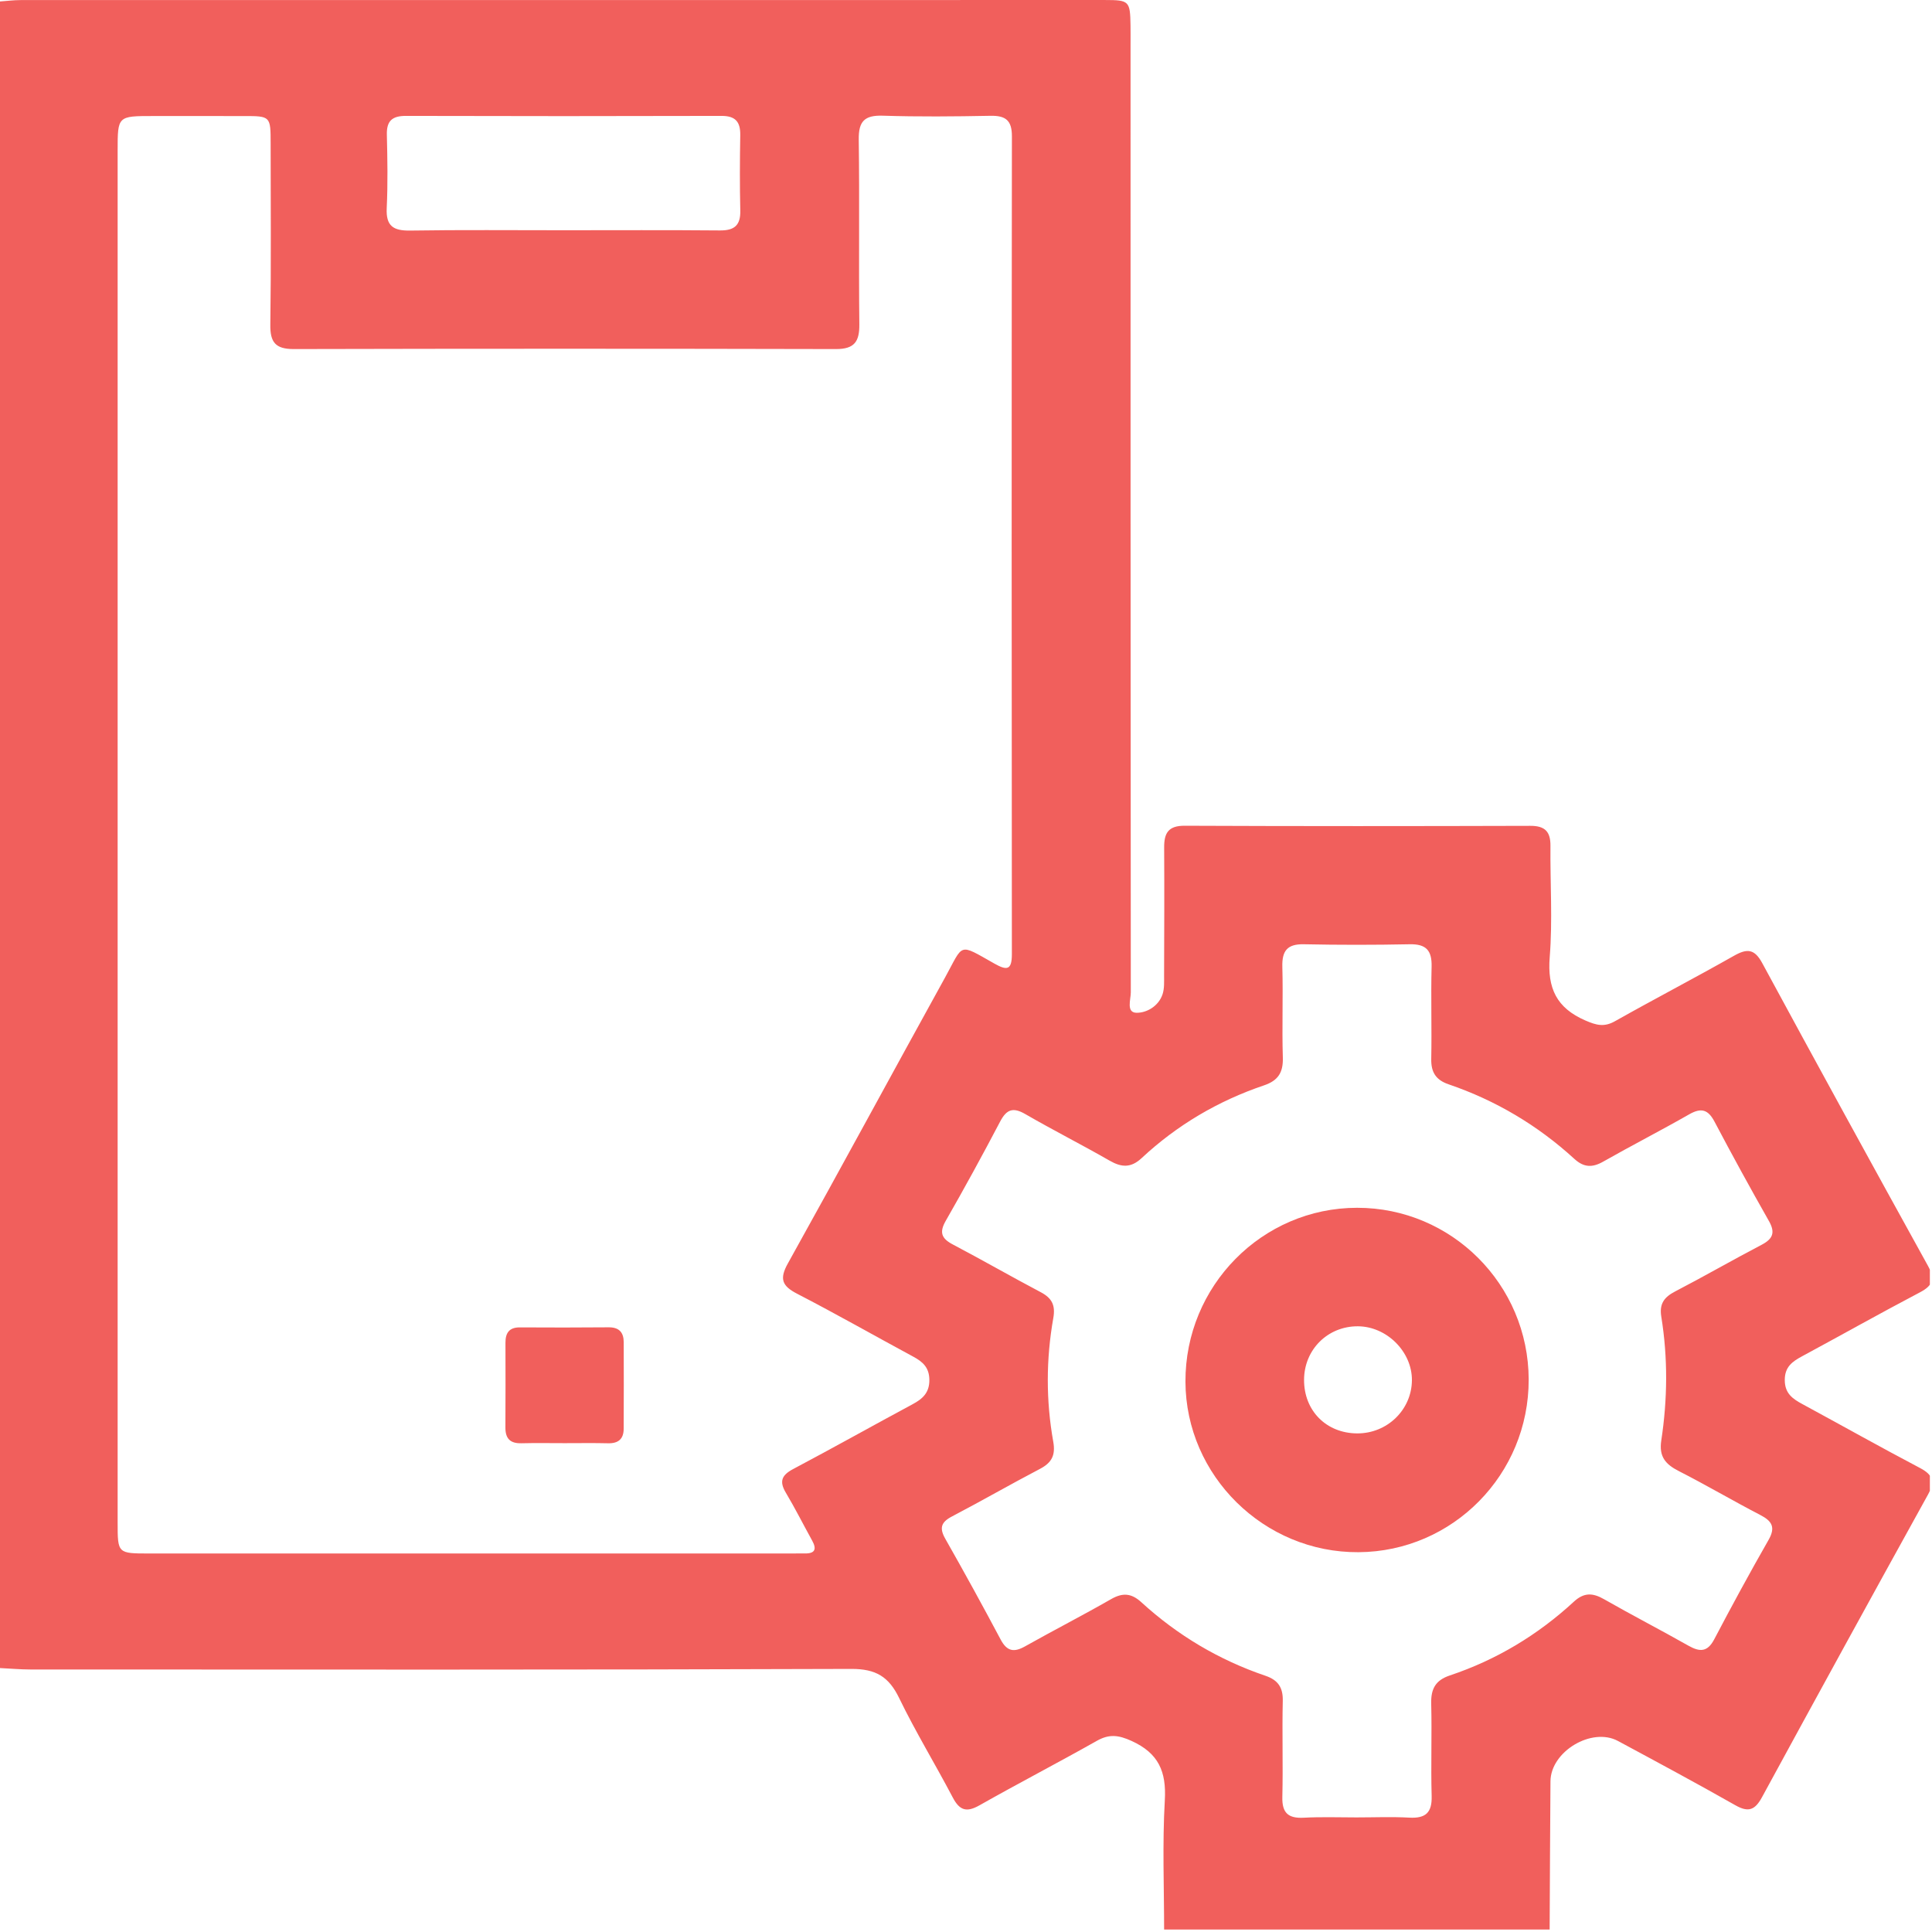 <svg width="512" height="512" viewBox="0 0 512 512" fill="none" xmlns="http://www.w3.org/2000/svg">
<g clip-path="url(#clip0_779_1136)">
<g clip-path="url(#clip1_779_1136)">
<g clip-path="url(#clip2_779_1136)">
<path d="M0 442.053C0 294.831 0 147.609 0 0.387C1.824 0.258 3.648 0.02 5.477 0.02C101.263 -0.005 197.049 -0.005 292.836 0.005C299.261 0.005 299.5 0.278 299.599 6.778C299.624 8.444 299.609 10.11 299.609 11.771C299.609 95.511 299.599 179.251 299.674 262.991C299.674 264.89 298.402 268.346 301.18 268.395C303.853 268.44 307.019 266.68 308.088 263.492C308.599 261.965 308.49 260.205 308.495 258.544C308.535 247.225 308.58 235.901 308.515 224.582C308.495 220.804 309.588 218.81 313.942 218.83C344.481 218.964 375.02 218.944 405.554 218.855C409.455 218.845 410.926 220.402 410.886 224.18C410.792 234.002 411.473 243.873 410.692 253.63C410.031 261.875 412.491 267.131 420.175 270.453C423.057 271.697 425.11 272.252 427.977 270.636C438.433 264.741 449.093 259.198 459.535 253.283C462.999 251.32 464.957 251.439 467.009 255.227C481.521 282.025 496.172 308.753 510.912 335.427C512.81 338.858 512.288 340.653 508.834 342.467C498.358 347.976 488.036 353.781 477.615 359.404C475.005 360.812 472.968 362.21 472.983 365.75C472.998 369.28 475.055 370.693 477.644 372.096C488.056 377.738 498.378 383.534 508.854 389.052C512.328 390.882 512.795 392.726 510.917 396.122C496.167 422.791 481.511 449.515 466.945 476.283C465.126 479.625 463.406 480.403 459.927 478.43C449.635 472.584 439.199 466.987 428.777 461.374C421.834 457.636 410.951 464.156 410.891 472.059C410.787 485.376 410.737 498.688 410.668 512.005C376.615 512.005 342.558 512.005 308.505 512.005C308.51 500.359 308.018 488.683 308.689 477.076C309.131 469.451 307.009 464.602 299.863 461.359C296.409 459.793 293.939 459.49 290.664 461.345C280.362 467.16 269.851 472.609 259.558 478.435C256.134 480.373 254.295 479.783 252.501 476.367C247.86 467.527 242.636 458.98 238.288 450.006C235.55 444.354 232.13 442.261 225.62 442.281C153.077 442.544 80.529 442.45 7.981 442.43C5.318 442.425 2.659 442.182 0 442.053ZM31.175 220.709C31.175 281.643 31.175 342.576 31.175 403.51C31.175 411.686 31.19 411.691 39.549 411.691C96.288 411.691 153.027 411.691 209.762 411.691C210.93 411.691 212.098 411.661 213.265 411.681C216.014 411.73 216.481 410.54 215.228 408.27C212.893 404.045 210.721 399.722 208.251 395.577C206.457 392.568 207.163 390.917 210.199 389.31C220.809 383.693 231.281 377.813 241.856 372.131C244.555 370.683 246.334 369.052 246.289 365.631C246.249 362.413 244.555 360.891 242.04 359.538C231.768 354 221.62 348.214 211.253 342.859C207.227 340.782 206.512 338.917 208.798 334.812C222.812 309.641 236.514 284.295 250.439 259.069C255.458 249.976 253.833 249.892 263.529 255.361C266.789 257.2 268.161 257.18 268.156 252.857C268.086 180.604 268.081 108.352 268.166 36.094C268.171 31.86 266.471 30.616 262.476 30.69C252.968 30.874 243.447 30.963 233.944 30.66C229.119 30.507 227.514 32.133 227.578 36.962C227.807 53.274 227.548 69.59 227.732 85.907C227.787 90.483 226.475 92.516 221.545 92.506C173.652 92.392 125.759 92.392 77.865 92.506C73.03 92.516 71.569 90.741 71.638 86.036C71.867 70.056 71.728 54.072 71.723 38.092C71.718 30.769 71.708 30.759 64.606 30.755C56.595 30.745 48.584 30.75 40.578 30.75C31.18 30.75 31.175 30.75 31.175 39.907C31.175 100.176 31.175 160.44 31.175 220.709ZM359.469 481.633C364.146 481.633 368.827 481.434 373.489 481.692C377.778 481.925 379.527 480.398 379.403 475.981C379.169 467.825 379.492 459.659 379.284 451.503C379.184 447.636 380.367 445.301 384.209 444.017C396.563 439.882 407.527 433.287 417.083 424.467C419.767 421.988 422.093 422.087 425.1 423.813C432.48 428.037 440.053 431.929 447.453 436.123C450.475 437.834 452.503 437.844 454.297 434.418C458.943 425.568 463.719 416.782 468.679 408.106C470.597 404.749 469.618 403.108 466.492 401.487C459.237 397.724 452.19 393.564 444.909 389.856C441.38 388.056 439.601 386.038 440.257 381.734C441.917 370.827 442.026 359.84 440.257 348.918C439.706 345.512 441.023 343.756 443.925 342.249C451.623 338.253 459.137 333.91 466.825 329.894C469.837 328.317 470.523 326.646 468.783 323.582C463.853 314.891 459.043 306.125 454.381 297.28C452.672 294.033 450.863 293.478 447.652 295.312C440.123 299.616 432.395 303.567 424.851 307.851C421.964 309.492 419.712 309.393 417.228 307.122C407.507 298.227 396.375 291.613 383.891 287.354C380.551 286.214 379.224 284.176 379.294 280.646C379.458 272.49 379.179 264.325 379.388 256.169C379.497 251.895 377.957 250.15 373.588 250.239C364.245 250.427 354.892 250.432 345.544 250.239C341.106 250.145 339.715 252.014 339.834 256.233C340.053 264.221 339.715 272.223 339.963 280.21C340.088 284.137 338.8 286.338 334.989 287.627C322.818 291.742 311.939 298.153 302.541 306.914C299.714 309.546 297.219 309.398 294.058 307.583C286.683 303.349 279.079 299.511 271.719 295.248C268.469 293.364 266.754 293.973 265.05 297.221C260.403 306.071 255.607 314.846 250.638 323.518C248.868 326.607 249.5 328.213 252.511 329.8C260.334 333.915 268.002 338.327 275.819 342.452C278.761 344.004 279.74 345.898 279.139 349.285C277.206 360.187 277.181 371.169 279.124 382.067C279.765 385.671 278.712 387.639 275.596 389.271C267.763 393.371 260.1 397.783 252.268 401.884C249.385 403.391 248.898 404.948 250.513 407.794C255.533 416.629 260.423 425.538 265.194 434.512C266.839 437.601 268.678 437.973 271.62 436.317C279.179 432.068 286.907 428.111 294.431 423.798C297.507 422.033 299.818 422.191 302.447 424.591C312.044 433.367 323.027 439.906 335.356 444.096C338.681 445.226 340.033 447.185 339.948 450.759C339.75 459.247 340.038 467.75 339.834 476.238C339.735 480.408 341.36 481.915 345.445 481.717C350.112 481.459 354.798 481.633 359.469 481.633ZM149.241 61.018C163.091 61.018 176.947 60.944 190.797 61.068C194.629 61.102 196.274 59.704 196.185 55.817C196.03 49.159 196.06 42.495 196.175 35.837C196.234 32.306 194.932 30.705 191.2 30.715C163.33 30.794 135.455 30.794 107.584 30.715C103.961 30.705 102.431 32.009 102.52 35.693C102.679 42.183 102.794 48.688 102.485 55.168C102.257 59.912 104.245 61.172 108.693 61.102C122.2 60.889 135.723 61.023 149.241 61.018Z" fill="#F15F5C"/>
<path d="M149.667 382.453C145.83 382.453 141.989 382.384 138.157 382.478C135.185 382.552 133.918 381.209 133.938 378.293C133.987 370.802 133.968 363.31 133.953 355.824C133.948 353.246 134.942 351.753 137.769 351.773C145.612 351.818 153.454 351.823 161.296 351.753C164.079 351.728 165.282 353.107 165.292 355.69C165.321 363.345 165.317 371 165.282 378.655C165.272 381.313 163.89 382.537 161.187 382.483C157.34 382.389 153.503 382.453 149.667 382.453Z" fill="#F15F5C"/>
<path d="M405.117 365.557C405.192 390.718 385.025 411.195 360.012 411.348C334.985 411.507 314.256 391.09 314.157 366.186C314.052 340.801 334.478 320.092 359.639 320.077C384.692 320.057 405.043 340.415 405.117 365.557ZM359.644 379.865C367.591 379.915 374.081 373.648 374.171 365.844C374.26 358.259 367.531 351.516 359.838 351.481C351.867 351.446 345.625 357.649 345.59 365.646C345.555 373.841 351.459 379.816 359.644 379.865Z" fill="#F15F5C"/>
</g>
</g>
</g>
<defs>
<clipPath id="clip0_779_1136">
<rect width="512" height="512" fill="white"/>
</clipPath>
<clipPath id="clip1_779_1136">
<rect width="511.45" height="511.35" fill="white" transform="translate(-0.016)"/>
</clipPath>
<clipPath id="clip2_779_1136">
<rect width="512" height="512" fill="white"/>
</clipPath>
</defs>
</svg>
